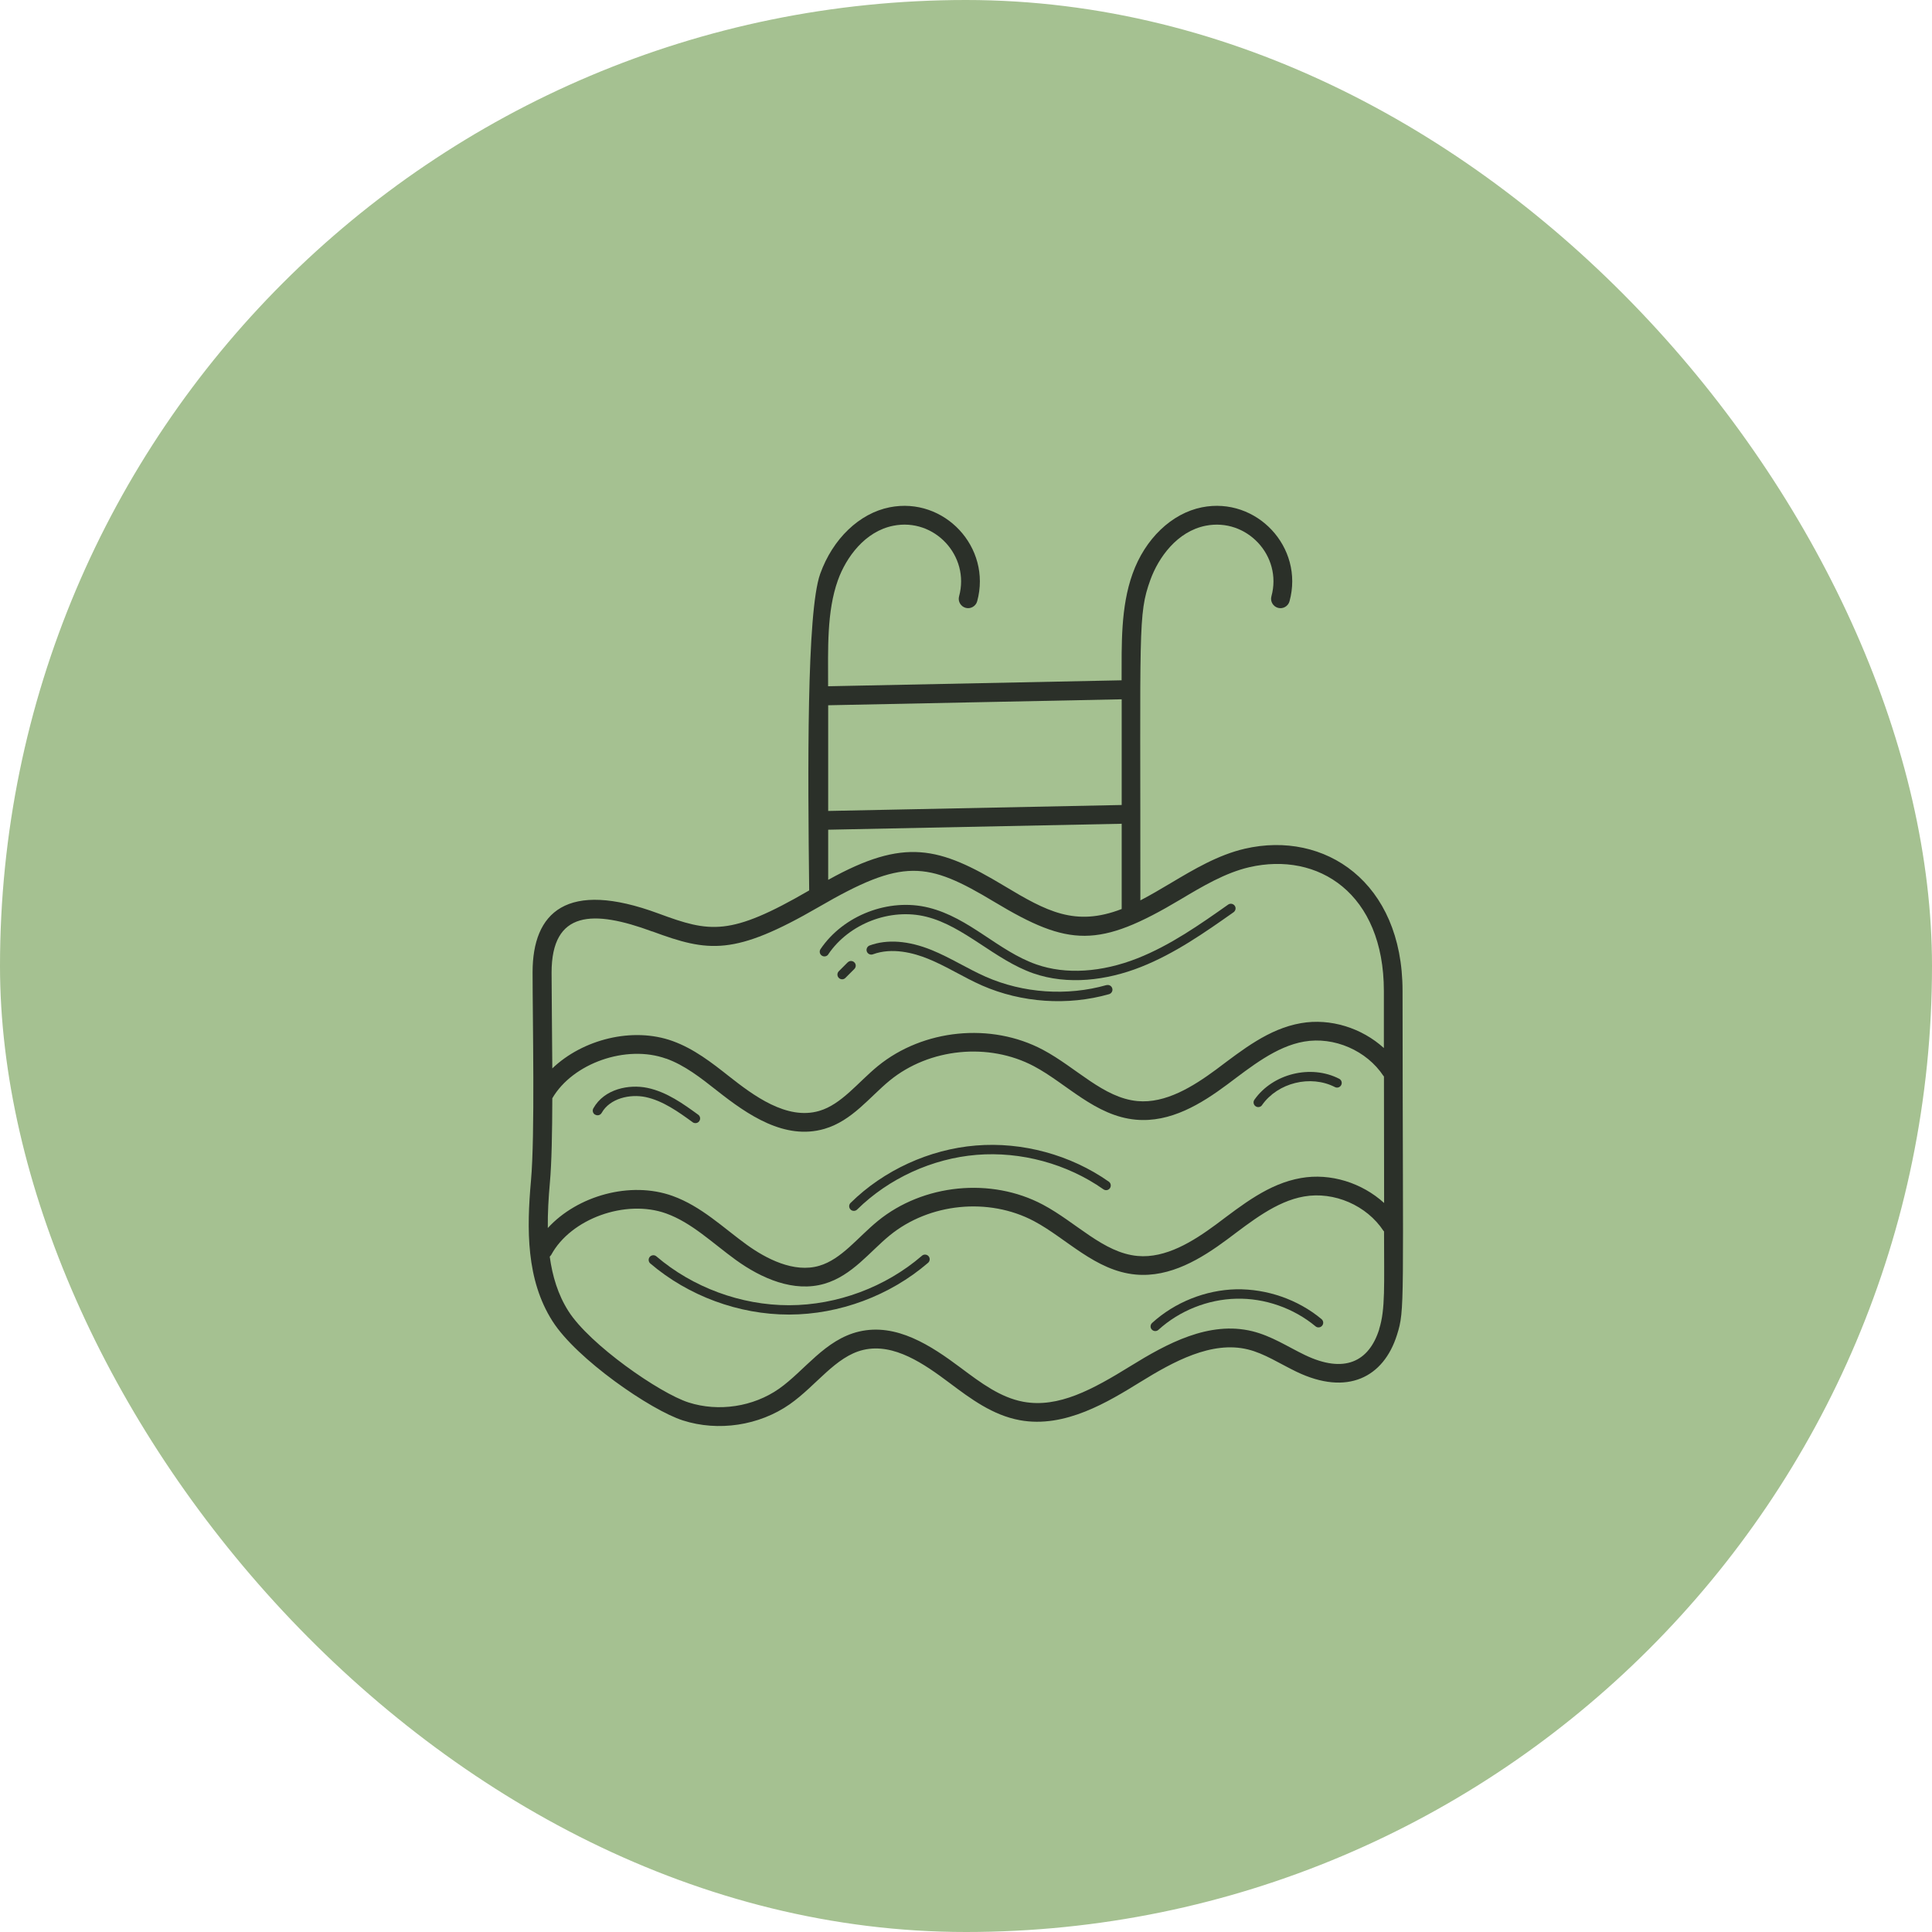 <svg xmlns="http://www.w3.org/2000/svg" id="Ebene_2" data-name="Ebene 2" viewBox="0 0 240 240"><defs><style>      .cls-1 {        fill: #a5c191;      }      .cls-1, .cls-2 {        stroke-width: 0px;      }      .cls-2 {        fill: #2b3029;      }    </style></defs><g id="Ebene_1-2" data-name="Ebene 1"><g><rect class="cls-1" x="0" y="0" width="240" height="240" rx="120" ry="120"></rect><g id="_11_Swimming_Pool" data-name="11 Swimming Pool"><g><path class="cls-2" d="M68.64,164.13c2.97,4.68,12.18,11.04,16.19,12.32,4.39,1.41,9.48.65,13.29-2.02,3.3-2.32,5.66-5.92,9.12-6.74,3.83-.9,7.61,1.78,10.7,4.09,2.64,1.98,5.37,4.02,8.74,4.64,5.62,1.04,11.03-2.31,14.99-4.75,4.1-2.53,8.85-5.14,13.34-4.04,2.06.5,3.96,1.77,6.06,2.78,6.29,3.02,10.81.7,12.47-4.59,1-3.16.72-3.44.69-42.75-.01-13.5-9.66-19.93-19.59-17.64-3.32.77-6.31,2.55-9.2,4.27-1.28.76-2.53,1.5-3.78,2.15.02-33.92-.31-35.48,1.23-39.78,1.01-2.81,3.34-6.06,6.88-6.76,5.11-1.01,9.55,3.74,8.17,8.77-.17.62.2,1.26.82,1.43.62.17,1.26-.2,1.43-.82,1.83-6.7-4.09-13.02-10.88-11.67-3.76.75-7.07,3.91-8.62,8.26-1.49,4.16-1.35,8.77-1.36,13.23l-36.46.74c0-4.69-.18-9.27,1.22-13.18,1.01-2.81,3.34-6.06,6.88-6.76,5.12-1.02,9.54,3.75,8.17,8.77-.17.62.2,1.26.82,1.43.61.17,1.26-.2,1.43-.82,1.82-6.69-4.08-13.02-10.88-11.67-3.76.75-7.06,3.91-8.62,8.26-1.7,4.74-1.54,24.61-1.37,39.33-.01,0-.02.01-.03.02-9.82,5.7-12.28,5.22-18.69,2.85-11.43-4.23-15.64-.13-15.64,7.3,0,5.98.31,20.24-.2,25.88-.54,6.03-.6,12.31,2.66,17.44h0ZM82.75,131.5c2.31.83,4.27,2.37,6.35,4.01,3.78,2.98,8.38,6.16,13.32,4.72,3.44-1.01,5.61-3.96,8.1-6,4.93-4.03,12.3-4.76,17.92-1.78,4.05,2.15,7.62,6.18,12.65,6.64,4.31.4,8.15-1.98,11.35-4.36,2.97-2.22,6.08-4.74,9.56-5.34,3.72-.65,7.78,1.11,9.86,4.27.01.02.04.03.06.06l.02,15.72c-2.74-2.5-6.66-3.75-10.33-3.1-4.02.7-7.25,3.3-10.55,5.77-2.86,2.11-6.25,4.23-9.75,3.91-4.25-.39-7.59-4.16-11.77-6.38-6.43-3.41-14.85-2.57-20.49,2.03-2.5,2.04-4.51,4.76-7.28,5.57-3.17.93-6.64-.91-9-2.61-2.91-2.1-5.64-4.78-9.23-6.07-5.23-1.88-11.82-.03-15.49,3.99-.02-1.87.09-3.77.26-5.65.22-2.41.29-6.31.3-10.47,2.54-4.36,9.19-6.7,14.14-4.92h0ZM171.33,165.13c-1.27,4.03-4.33,5.55-9.24,3.19-2.1-1.01-4.1-2.35-6.52-2.95-5.38-1.32-10.62,1.54-15.12,4.32-4.71,2.91-8.96,5.25-13.34,4.44-2.84-.53-5.23-2.32-7.77-4.22-3.69-2.76-7.98-5.59-12.63-4.5-4.24,1-6.76,4.87-9.93,7.1-3.21,2.25-7.51,2.9-11.24,1.71-3.62-1.16-12.31-7.21-14.93-11.35-1.3-2.04-1.99-4.35-2.32-6.77.06-.07.13-.13.18-.21,2.43-4.5,9.24-6.96,14.28-5.15,3.17,1.14,5.69,3.62,8.65,5.77,3.2,2.31,7.22,4.07,11.02,2.96,3.44-1.01,5.61-3.97,8.1-6,4.93-4.03,12.3-4.76,17.92-1.78,4.05,2.15,7.62,6.18,12.65,6.64,4.3.39,8.15-1.99,11.35-4.36,2.97-2.22,6.08-4.74,9.56-5.34,3.73-.65,7.78,1.11,9.86,4.27.02.03.05.05.07.07,0,6.72.18,9.67-.61,12.15h0ZM139.34,86.87v13.13s-36.46.74-36.46.74v-13.13s36.46-.74,36.46-.74ZM102.88,103.07l36.46-.74v10.59c-5.77,2.23-9.33.29-14.59-2.87-8.1-4.87-12.39-6.02-21.87-.75v-6.23ZM81.02,115.7c7,2.59,10.19,3.05,20.67-3.02,10.5-6.1,13.43-5.7,21.87-.62,9.23,5.55,12.93,5.73,23.09-.33,2.73-1.63,5.56-3.31,8.53-4,8.59-1.98,16.72,3.26,16.73,15.37v7.09c-2.74-2.49-6.64-3.73-10.3-3.09-4.02.7-7.25,3.3-10.55,5.77-2.86,2.11-6.27,4.23-9.75,3.91-4.25-.39-7.59-4.16-11.77-6.38-6.43-3.41-14.85-2.57-20.49,2.03-2.46,2.01-4.51,4.76-7.28,5.57-4.05,1.19-8.21-1.94-11.22-4.31-2.13-1.68-4.34-3.41-7-4.37-4.97-1.79-11.17-.21-14.94,3.4-.02-3.83-.09-9.47-.09-11.9,0-7.75,5.19-7.81,12.5-5.11h0Z"></path><path class="cls-2" d="M102.89,118.55c2.58-3.82,7.71-5.79,12.18-4.67,4.71,1.17,8.51,5.36,13.29,7.03,4.27,1.49,9.13.89,13.37-.79,4.2-1.66,7.92-4.27,11.51-6.8.26-.19.33-.55.14-.81-.19-.26-.55-.32-.81-.14-3.53,2.49-7.19,5.06-11.26,6.67-4.46,1.76-8.92,2.04-12.55.77-4.76-1.66-8.31-5.8-13.4-7.06-4.94-1.23-10.58.94-13.43,5.15-.18.27-.11.63.16.81.27.18.63.11.81-.16h0Z"></path><path class="cls-2" d="M137.45,122.37c-4.88,1.39-10.35,1.01-14.99-1.03-2.27-1-4.37-2.36-6.72-3.32-2.88-1.17-5.54-1.37-7.71-.57-.3.11-.46.45-.35.75s.45.46.75.35c2.39-.88,5.06-.18,6.87.56,2.25.91,4.4,2.3,6.69,3.31,4.9,2.15,10.65,2.54,15.78,1.08.31-.09.49-.41.4-.72s-.41-.49-.72-.4h0Z"></path><path class="cls-2" d="M105.31,119.54l-1.11,1.11c-.23.23-.23.6,0,.83.23.23.6.23.82,0l1.11-1.11c.23-.23.23-.6,0-.82-.23-.23-.6-.23-.82,0h0Z"></path><path class="cls-2" d="M73.95,138.47c.28.16.63.06.79-.22,1.02-1.82,3.52-2.37,5.45-1.97,2.18.46,4.14,1.88,5.86,3.13.1.08.22.11.34.11.18,0,.36-.08.47-.24.19-.26.13-.63-.13-.81-1.82-1.32-3.88-2.82-6.31-3.33-2.27-.47-5.35.11-6.71,2.54-.16.28-.06.64.22.79Z"></path><path class="cls-2" d="M106.07,150.42c.15,0,.3-.06.41-.17,3.93-3.87,9.34-6.34,14.84-6.79,5.5-.45,11.24,1.11,15.75,4.28.27.19.63.12.81-.14.18-.26.12-.63-.14-.81-4.73-3.33-10.75-4.97-16.52-4.49-5.76.47-11.44,3.07-15.56,7.13-.23.23-.23.59,0,.82.11.12.27.17.42.17h0Z"></path><path class="cls-2" d="M156.78,137.27c1.96-2.78,6.02-3.78,9.05-2.23.28.15.64.03.78-.25.15-.29.03-.64-.25-.78-3.52-1.81-8.25-.64-10.53,2.6-.19.26-.12.63.14.81.27.19.63.12.81-.14h0Z"></path><path class="cls-2" d="M153.56,160.16c-3.81.09-7.62,1.61-10.44,4.18-.24.22-.26.59-.04.82.22.24.59.25.82.04,2.61-2.38,6.14-3.79,9.68-3.87,3.53-.09,7.12,1.17,9.84,3.43.25.21.62.17.82-.08.21-.25.17-.61-.08-.82-2.93-2.44-6.8-3.77-10.61-3.7h0Z"></path><path class="cls-2" d="M114.52,156c-4.51,3.89-10.52,6.13-16.48,6.14h-.05c-5.94,0-11.94-2.21-16.45-6.07-.24-.21-.61-.18-.82.06-.21.24-.18.61.06.82,4.73,4.04,10.99,6.35,17.21,6.35h.06c6.23-.01,12.52-2.36,17.24-6.43.24-.21.27-.58.06-.82-.21-.24-.58-.27-.82-.06Z"></path></g></g></g></g></svg>